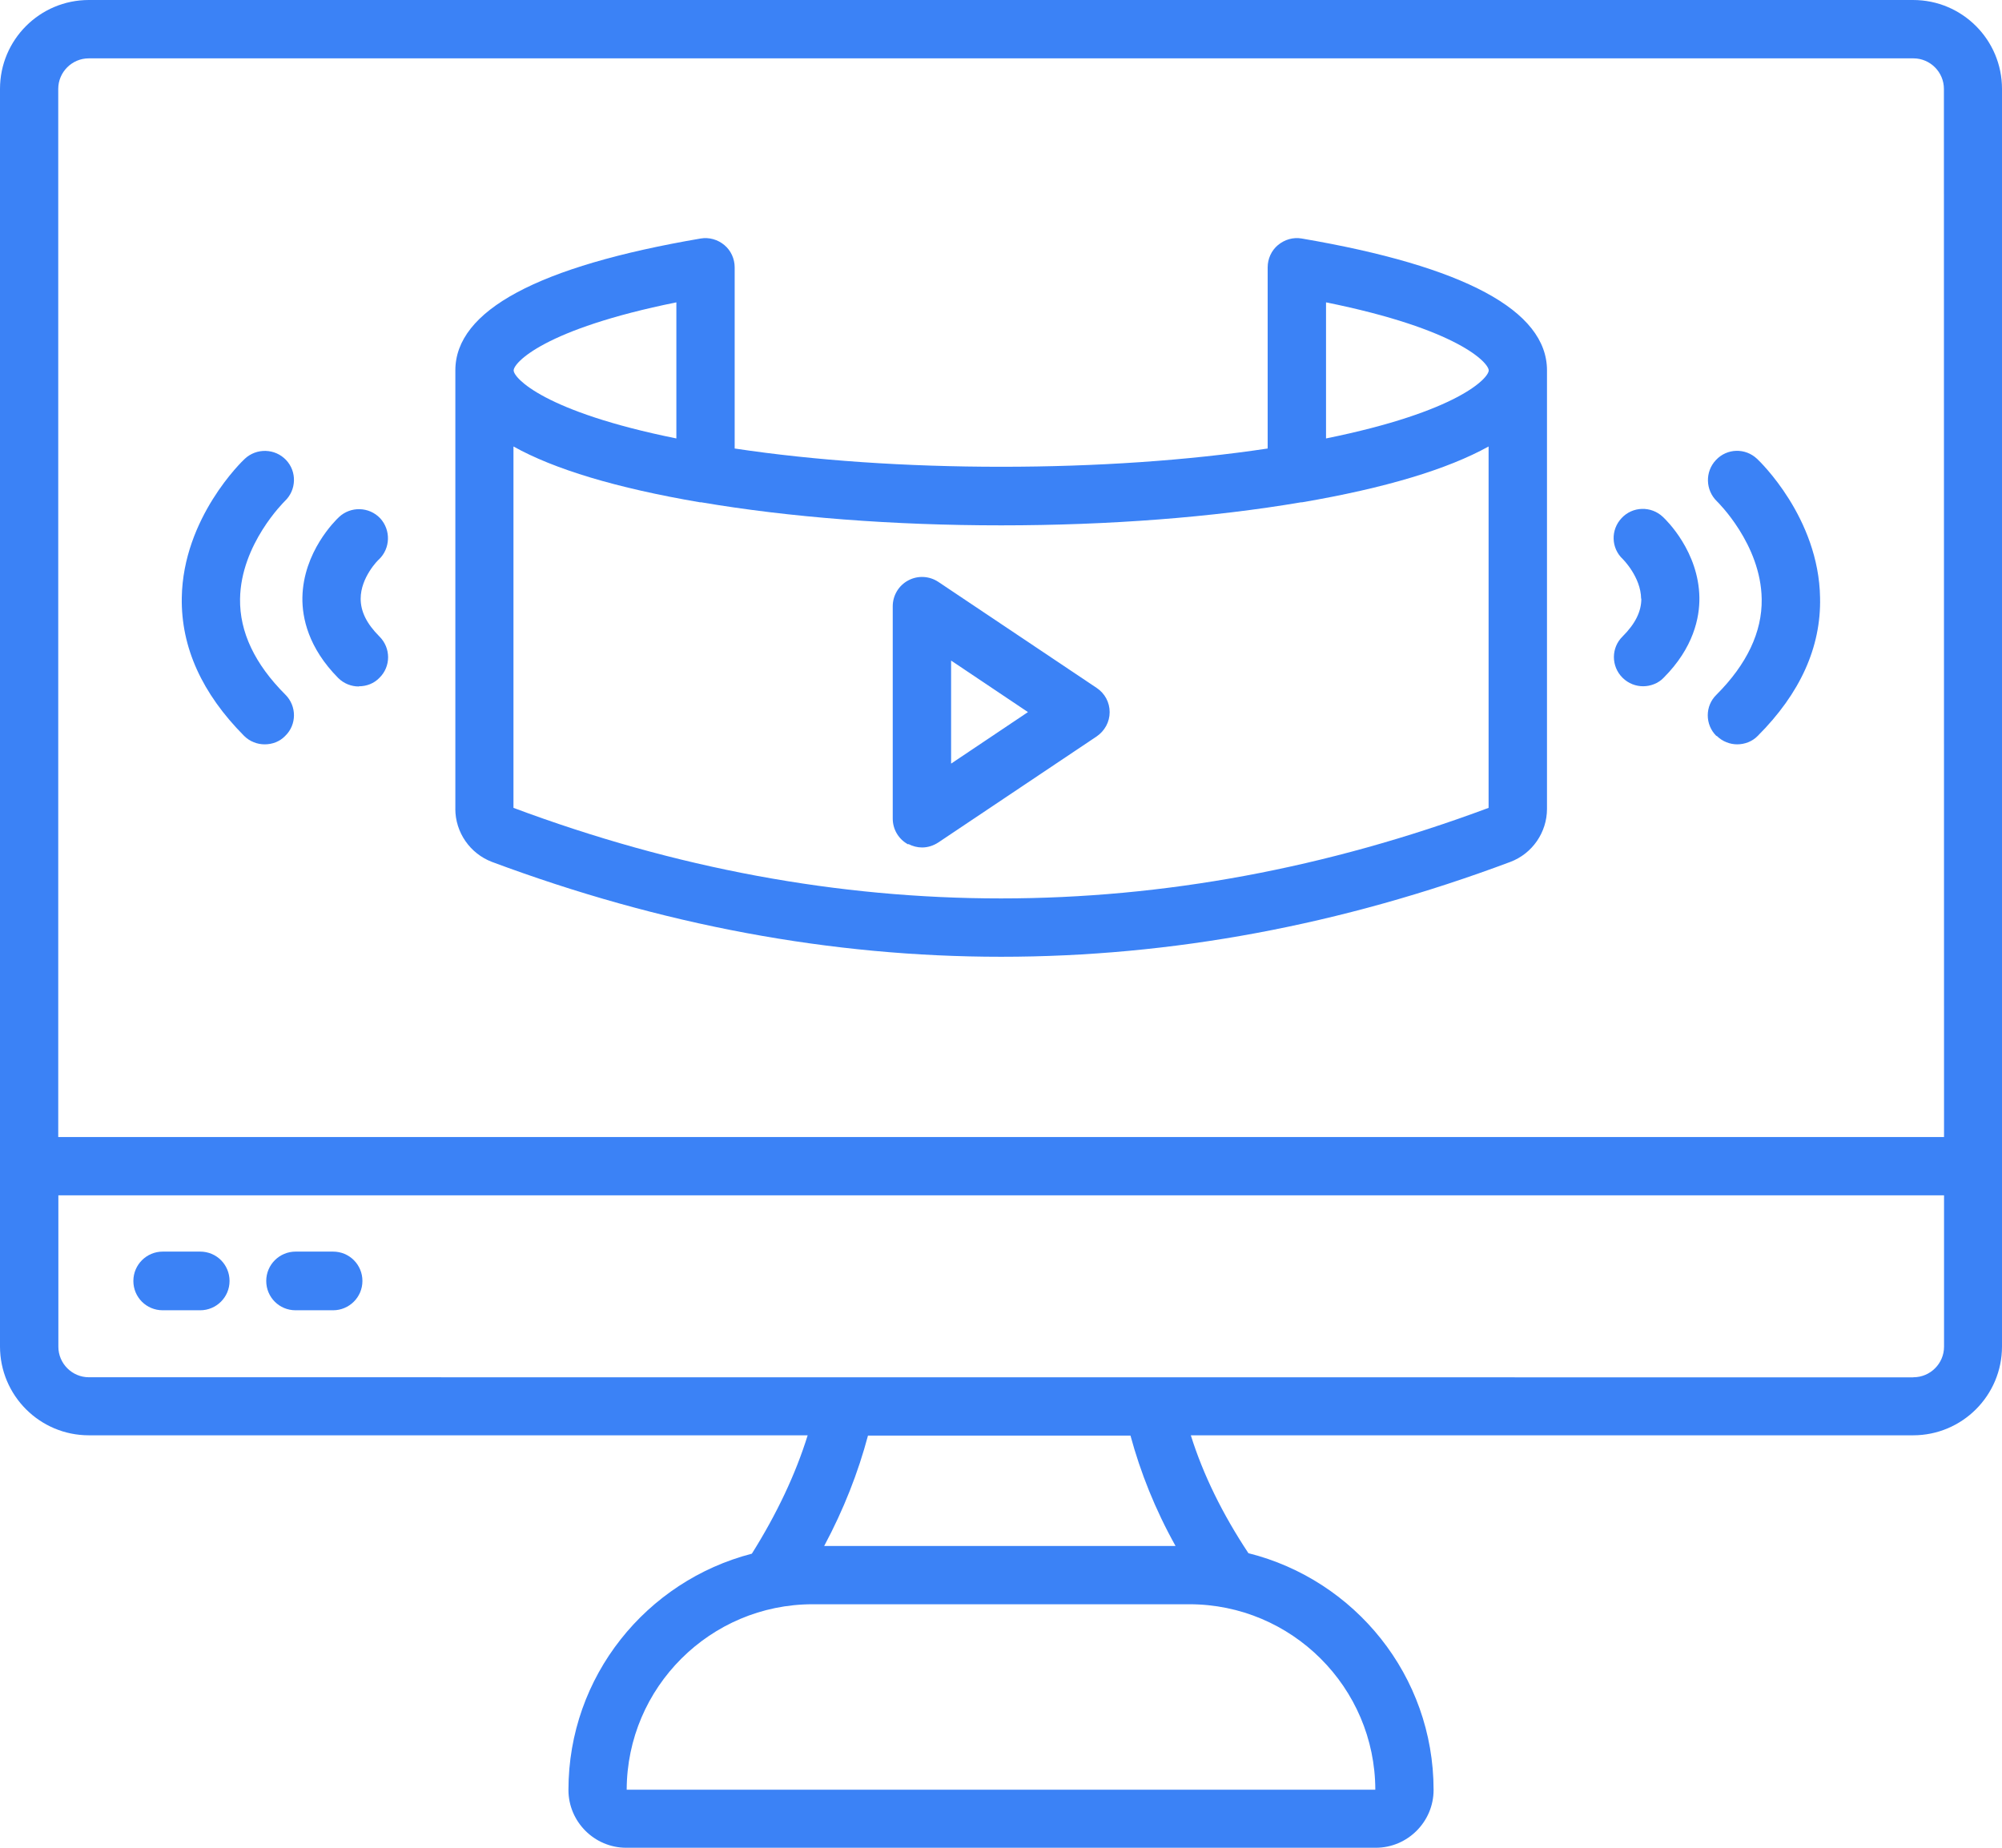 <svg width="65" height="60" viewBox="0 0 65 60" fill="none" xmlns="http://www.w3.org/2000/svg">
<path d="M62.124 0H2.885C1.292 0 0 1.292 0 2.886V43.721C0 45.315 1.292 46.607 2.885 46.607H26.223C25.826 47.883 25.217 49.166 24.411 50.451C20.989 51.337 18.456 54.432 18.456 58.124C18.456 59.156 19.3 60 20.332 60H44.669C45.7 60 46.545 59.156 46.545 58.124C46.545 54.41 43.986 51.299 40.533 50.435C39.688 49.159 39.063 47.883 38.663 46.607H62.114C63.708 46.607 65 45.315 65 43.722V2.886C65 1.292 63.708 8.13758e-05 62.114 8.13758e-05L62.124 0ZM62.124 1.895C62.67 1.895 63.114 2.343 63.114 2.886L63.118 36.922H1.891V2.886C1.891 2.34 2.339 1.895 2.882 1.895H62.124ZM44.653 58.115H20.347C20.357 54.791 23.061 52.093 26.385 52.093H38.615C41.939 52.093 44.646 54.791 44.653 58.115ZM38.167 50.201H26.759C27.394 49.014 27.864 47.81 28.181 46.617H36.704C37.028 47.81 37.501 49.007 38.167 50.201ZM62.115 44.725L2.885 44.722C2.339 44.722 1.895 44.274 1.895 43.731V38.814H63.118V43.731C63.118 44.277 62.67 44.722 62.127 44.722L62.115 44.725Z" fill="#3B82F6"/>
<path d="M6.501 40.642H5.282C4.761 40.642 4.33 41.065 4.33 41.595C4.33 42.122 4.752 42.547 5.282 42.547H6.501C7.022 42.547 7.453 42.125 7.453 41.595C7.453 41.068 7.031 40.642 6.501 40.642Z" fill="#3B82F6"/>
<path d="M10.815 40.642H9.596C9.075 40.642 8.644 41.065 8.644 41.595C8.644 42.122 9.066 42.547 9.596 42.547H10.815C11.335 42.547 11.767 42.125 11.767 41.595C11.767 41.068 11.345 40.642 10.815 40.642Z" fill="#3B82F6"/>
<path d="M14.783 26.265C14.783 27.03 15.262 27.719 15.976 27.989C21.462 30.036 26.978 31.068 32.505 31.068C38.032 31.068 43.549 30.043 49.034 27.989C49.748 27.722 50.227 27.03 50.227 26.265V12.027C50.227 10.084 47.545 8.646 42.263 7.745C41.987 7.697 41.711 7.777 41.492 7.958C41.279 8.135 41.158 8.405 41.158 8.681V14.564C38.565 14.954 35.591 15.157 32.505 15.157C29.417 15.157 26.443 14.954 23.853 14.564V8.681C23.853 8.405 23.732 8.135 23.519 7.958C23.307 7.78 23.024 7.697 22.748 7.745C17.466 8.646 14.784 10.084 14.784 12.027V26.274L14.783 26.265ZM43.053 9.818C47.361 10.688 48.335 11.787 48.335 12.028C48.335 12.272 47.351 13.367 43.053 14.237V9.818ZM22.763 16.31C25.632 16.799 29.003 17.059 32.504 17.059C36.005 17.059 39.38 16.799 42.246 16.31H42.278C44.982 15.847 46.998 15.237 48.331 14.498V26.233C37.824 30.15 27.178 30.157 16.671 26.233V14.498C17.994 15.237 20.01 15.847 22.724 16.31H22.763ZM21.96 14.237C17.652 13.367 16.677 12.269 16.677 12.028C16.677 11.783 17.652 10.688 21.96 9.818V14.237Z" fill="#3B82F6"/>
<path d="M29.489 27.405C29.629 27.478 29.781 27.519 29.937 27.519C30.124 27.519 30.302 27.462 30.464 27.357L35.606 23.913C35.866 23.735 36.028 23.443 36.028 23.126C36.028 22.808 35.873 22.516 35.606 22.338L30.464 18.894C30.172 18.701 29.797 18.681 29.489 18.847C29.181 19.009 28.985 19.335 28.985 19.685V26.583C28.985 26.932 29.178 27.256 29.489 27.421L29.489 27.405ZM30.88 21.45L33.375 23.123L30.88 24.796V21.447V21.45Z" fill="#3B82F6"/>
<path d="M53.29 19.44C53.29 19.856 53.096 20.253 52.68 20.668C52.306 21.034 52.306 21.637 52.68 22.008C52.868 22.195 53.112 22.284 53.347 22.284C53.582 22.284 53.836 22.195 54.014 22.008C54.988 21.033 55.185 20.049 55.175 19.399C55.15 17.913 54.112 16.897 53.988 16.783C53.607 16.424 53.004 16.44 52.649 16.824C52.29 17.205 52.306 17.799 52.69 18.157C52.69 18.157 53.274 18.735 53.283 19.44L53.29 19.44Z" fill="#3B82F6"/>
<path d="M55.737 23.894C55.925 24.081 56.169 24.17 56.404 24.17C56.639 24.17 56.893 24.081 57.071 23.894C58.445 22.519 59.128 21.017 59.093 19.408C59.051 16.808 57.125 14.97 57.045 14.897C56.664 14.539 56.071 14.554 55.712 14.938C55.353 15.319 55.369 15.913 55.744 16.278C55.76 16.294 57.175 17.669 57.198 19.456C57.214 20.519 56.718 21.57 55.728 22.56C55.353 22.925 55.353 23.529 55.728 23.9L55.737 23.894Z" fill="#3B82F6"/>
<path d="M11.653 22.285C11.898 22.285 12.142 22.196 12.32 22.009C12.694 21.644 12.694 21.041 12.32 20.669C11.904 20.253 11.71 19.856 11.71 19.441C11.71 18.749 12.278 18.18 12.304 18.165C12.678 17.806 12.694 17.212 12.345 16.831C11.986 16.45 11.386 16.434 11.006 16.79C10.885 16.904 9.844 17.92 9.818 19.406C9.809 20.056 10.006 21.031 10.98 22.015C11.168 22.202 11.412 22.291 11.647 22.291L11.653 22.285Z" fill="#3B82F6"/>
<path d="M8.597 24.17C8.841 24.17 9.085 24.081 9.263 23.893C9.638 23.529 9.638 22.925 9.263 22.554C8.273 21.564 7.778 20.522 7.794 19.449C7.819 17.669 9.225 16.297 9.247 16.272C9.628 15.913 9.644 15.313 9.289 14.938C8.93 14.558 8.33 14.542 7.949 14.897C7.867 14.97 5.943 16.815 5.902 19.408C5.876 21.018 6.559 22.519 7.924 23.894C8.111 24.081 8.355 24.17 8.59 24.17L8.597 24.17Z" fill="#3B82F6"/>
</svg>
